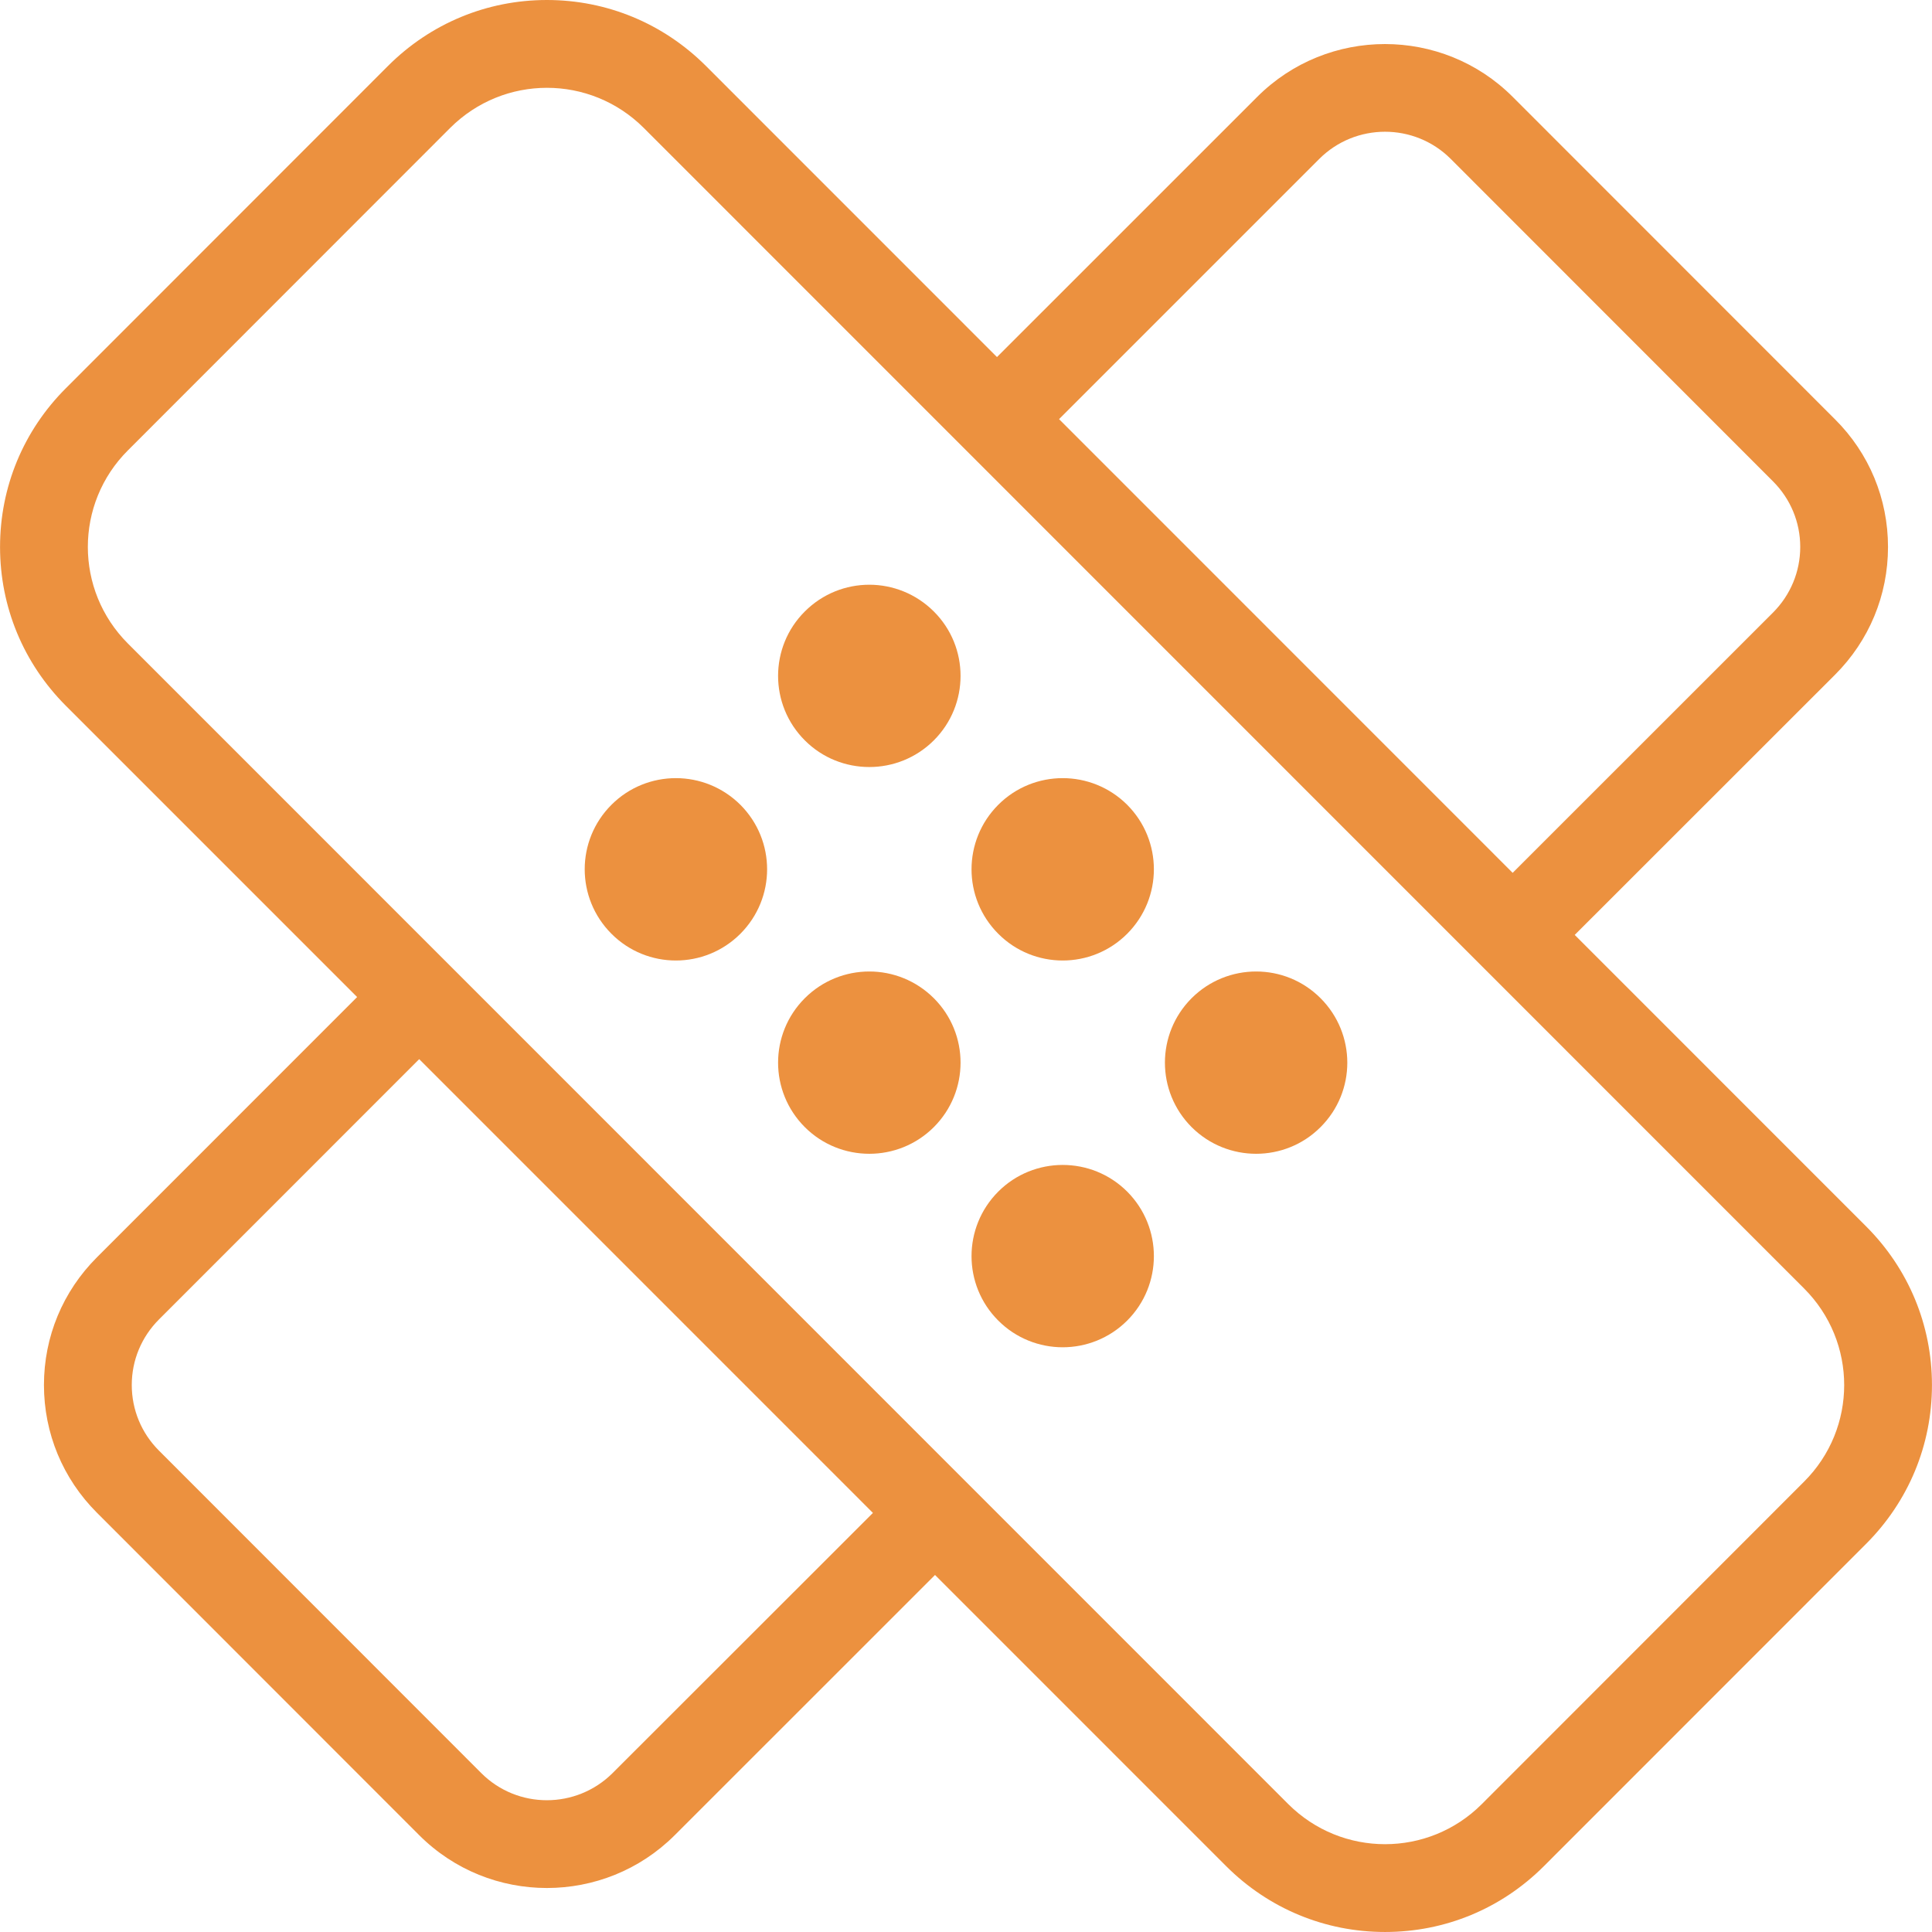 <?xml version="1.0" encoding="iso-8859-1"?>
<!-- Generator: Adobe Illustrator 19.0.0, SVG Export Plug-In . SVG Version: 6.00 Build 0)  -->
<svg xmlns="http://www.w3.org/2000/svg" xmlns:xlink="http://www.w3.org/1999/xlink" version="1.1" id="Layer_1" x="0px" y="0px" viewBox="0 0 300.107 300.107" style="enable-background:new 0 0 300.107 300.107;" xml:space="preserve" width="512px" height="512px">
<g>
	<g>
		<g>
			<path d="M289.857,190.483l-45.248-45.258l40.433-40.414c5.306-5.299,8.232-12.351,8.232-19.846s-2.926-14.554-8.239-19.839     l-50.059-50.079c-10.926-10.939-28.746-10.939-39.686,0l-40.424,40.417l-45.235-45.246C103.023,3.635,94.273,0,84.95,0     c-9.309,0-18.059,3.635-24.654,10.216L10.237,60.302c-6.595,6.581-10.23,15.345-10.23,24.654c0,9.323,3.635,18.08,10.23,24.682     l45.236,45.239l-40.414,40.427c-5.306,5.299-8.232,12.344-8.232,19.833s2.926,14.547,8.232,19.846l50.059,50.086     c5.47,5.47,12.644,8.204,19.833,8.204c7.195,0,14.383-2.735,19.86-8.204l40.43-40.418l45.236,45.239     c6.609,6.595,15.359,10.216,24.668,10.216c9.323,0,18.066-3.621,24.668-10.216l50.059-50.079     c6.595-6.602,10.23-15.352,10.23-24.668C300.1,205.828,296.465,197.078,289.857,190.483z M204.927,24.688     c5.633-5.627,14.786-5.633,20.419-0.007l50.059,50.086c2.721,2.721,4.235,6.349,4.235,10.189c0,3.846-1.514,7.475-4.235,10.203     l-40.436,40.423l-70.46-70.476L204.927,24.688z M95.166,275.412c-5.647,5.633-14.786,5.633-20.405,0.014L24.702,225.34     c-2.728-2.721-4.235-6.356-4.235-10.203c0-3.833,1.507-7.461,4.235-10.189l40.414-40.426l70.48,70.486L95.166,275.412z      M280.227,230.161l-50.059,50.086c-4.14,4.14-9.575,6.22-15.024,6.22c-5.436,0-10.871-2.08-15.024-6.22L19.88,99.974     c-8.314-8.3-8.314-21.742,0-30.028L69.939,19.86c4.153-4.14,9.575-6.22,15.024-6.22c5.436,0,10.871,2.08,15.024,6.22     l180.239,180.273C288.547,208.433,288.547,221.868,280.227,230.161z" fill="#ec913f"/>
			<path d="M104.987,120.871c-3.621,0-7.25,1.384-10.005,4.14c-5.551,5.545-5.531,14.506,0,20.037     c2.755,2.769,6.384,4.153,10.005,4.153c3.621,0,7.25-1.384,10.019-4.153c5.538-5.545,5.538-14.492,0-20.037     C112.23,122.255,108.609,120.871,104.987,120.871z" fill="#ec913f"/>
			<path d="M135.036,90.829c-3.628,0-7.25,1.384-10.019,4.153c-5.538,5.517-5.538,14.492,0,20.024     c2.755,2.762,6.39,4.14,10.019,4.14c3.621,0,7.25-1.378,10.019-4.14c5.538-5.531,5.538-14.506,0-20.024     C142.279,92.22,138.657,90.829,135.036,90.829z" fill="#ec913f"/>
			<path d="M135.036,150.906c-3.628,0-7.25,1.384-10.019,4.147c-5.538,5.538-5.538,14.492,0,20.03     c2.762,2.762,6.397,4.14,10.019,4.14c3.621,0,7.25-1.378,10.019-4.14c5.538-5.538,5.538-14.492,0-20.03     C142.279,152.291,138.657,150.906,135.036,150.906z" fill="#ec913f"/>
			<path d="M165.071,120.871c-3.621,0-7.25,1.384-10.005,4.14c-5.538,5.545-5.538,14.506,0,20.037     c2.755,2.769,6.39,4.153,10.005,4.153c3.621,0,7.25-1.384,10.019-4.153c5.531-5.545,5.531-14.492,0-20.037     C172.321,122.255,168.693,120.871,165.071,120.871z" fill="#ec913f"/>
			<path d="M165.071,180.955c-3.615,0-7.25,1.384-10.005,4.14c-5.538,5.545-5.538,14.513,0,20.037     c2.755,2.762,6.39,4.147,10.005,4.147c3.621,0,7.25-1.384,10.019-4.147c5.531-5.531,5.531-14.492,0-20.037     C172.328,182.339,168.706,180.955,165.071,180.955z" fill="#ec913f"/>
			<path d="M195.12,150.906c-3.615,0-7.25,1.384-10.019,4.147c-5.531,5.538-5.531,14.492,0,20.03     c2.769,2.762,6.397,4.14,10.019,4.14c3.621,0,7.25-1.378,10.005-4.14c5.552-5.538,5.538-14.492,0-20.03     C202.37,152.291,198.748,150.906,195.12,150.906z" fill="#ec913f"/>
		</g>
	</g>
</g>
<g>
</g>
<g>
</g>
<g>
</g>
<g>
</g>
<g>
</g>
<g>
</g>
<g>
</g>
<g>
</g>
<g>
</g>
<g>
</g>
<g>
</g>
<g>
</g>
<g>
</g>
<g>
</g>
<g>
</g>
</svg>
